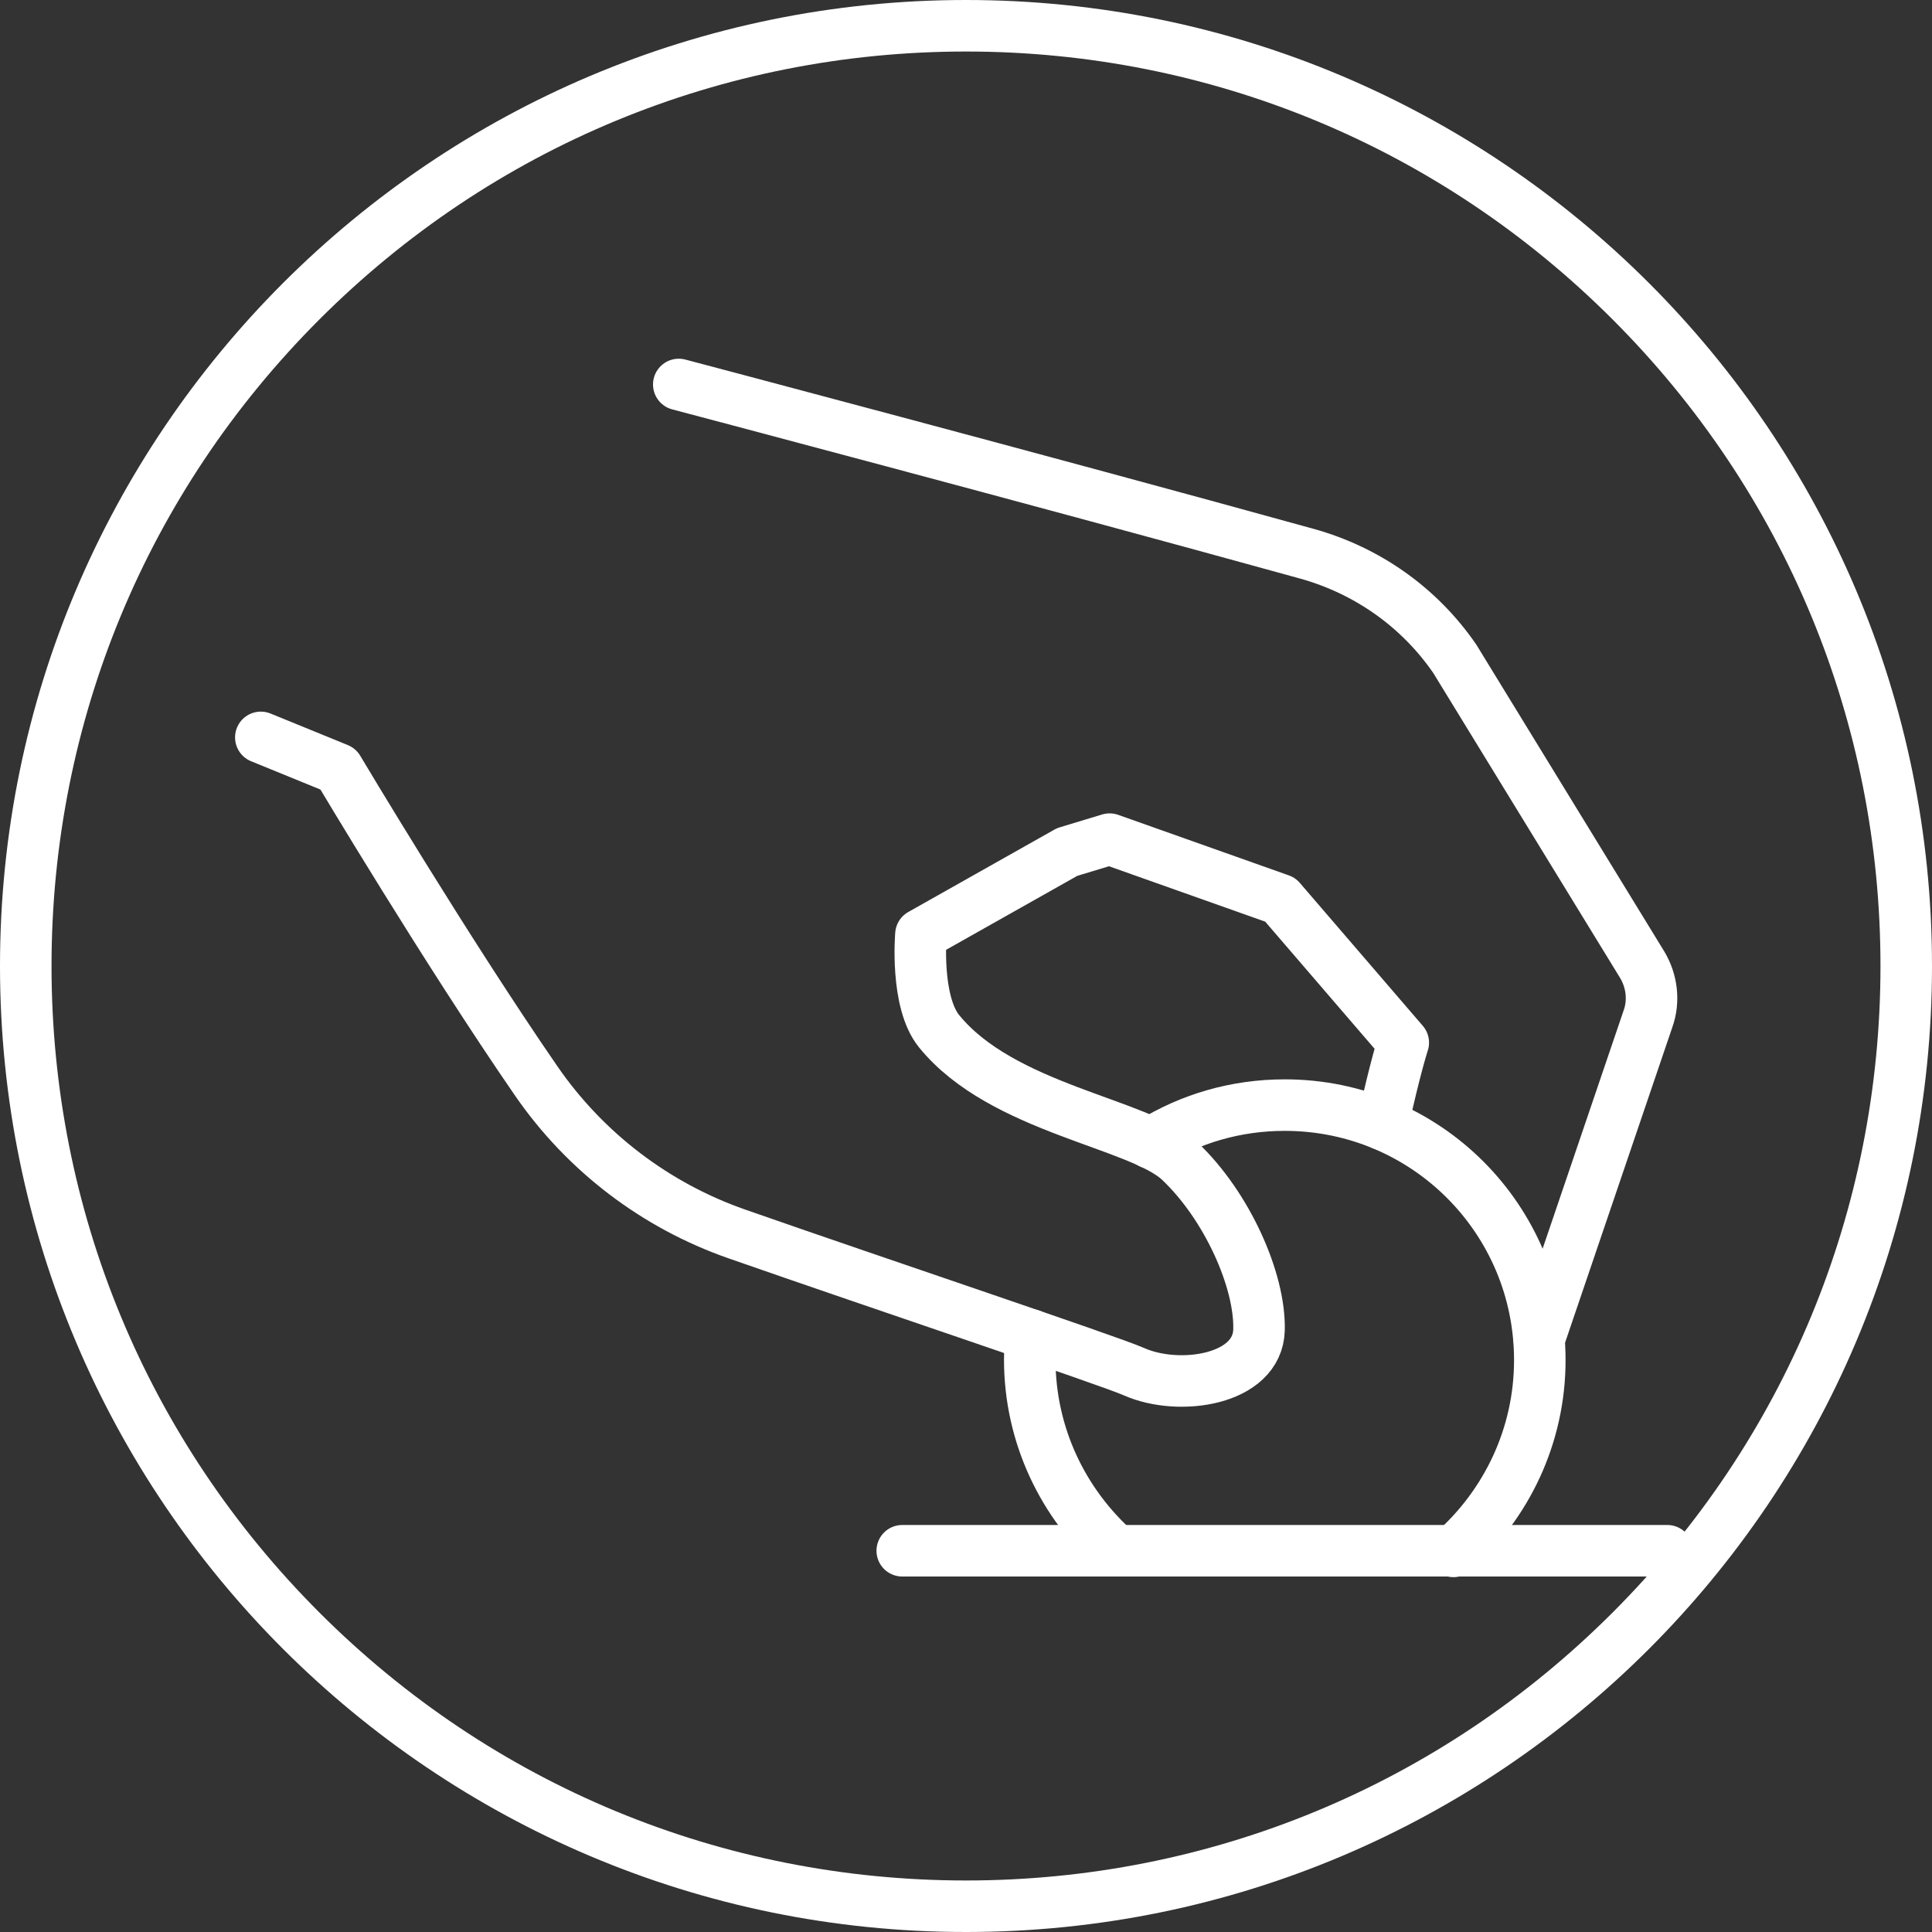 <?xml version="1.0" encoding="UTF-8"?> <svg xmlns="http://www.w3.org/2000/svg" xmlns:xlink="http://www.w3.org/1999/xlink" version="1.1" id="Layer_1" x="0px" y="0px" viewBox="0 0 300 300" style="enable-background:new 0 0 300 300;" xml:space="preserve"><rect x="0" y="0" width="300" height="300" fill="#333333" stroke="none"/> <style type="text/css"> .st0{fill:none;stroke:#FFFFFF;stroke-width:8;stroke-linecap:round;stroke-linejoin:round;stroke-miterlimit:10;} .st1{fill:#FFFFFF;} </style> <g> <path class="st0" d="M214.7,174.6c2-9.1,3.2-12.7,3.2-12.7l-19.1-22.2l-26.5-9.4l-6.6,2l-22.7,12.8c0,0-0.9,10.4,2.8,15 c9.8,12.1,31.2,14.3,37.4,20.2c7.3,6.9,12.5,18.5,12.3,26.2c-0.2,7.8-12.4,9.6-19.4,6.5c-4.1-1.8-39.4-13.6-61.7-21.4 c-12.6-4.4-23.5-12.7-31.1-23.7c-14-20.3-30.8-48.5-30.8-48.5l-12-4.9"></path> <path class="st0" d="M105.4,59.7c0,0,56.4,14.9,97.6,26.3c9.3,2.6,17.4,8.3,22.9,16.3l29.1,47.5c1.5,2.5,1.9,5.6,0.9,8.4 l-16.9,49.7"></path> <line class="st0" x1="140.1" y1="240.8" x2="258.9" y2="240.8"></line> <path class="st0" d="M173.3,240.8c-8.2-7.3-13.4-17.9-13.4-29.7c0-1.3,0.1-2.6,0.2-3.8"></path> <path class="st0" d="M178.7,177.5c6.1-3.8,13.2-5.9,20.8-5.9c21.9,0,39.6,17.7,39.6,39.6c0,11.8-5.2,22.4-13.4,29.7"></path> </g> <g> <path class="st1" d="M150,8c37.9,0,73.6,14.8,100.4,41.6S292,112.1,292,150s-14.8,73.6-41.6,100.4S187.9,292,150,292 s-73.6-14.8-100.4-41.6S8,187.9,8,150S22.8,76.4,49.6,49.6S112.1,8,150,8 M150,0C67.2,0,0,67.2,0,150s67.2,150,150,150 s150-67.2,150-150S232.8,0,150,0L150,0z"></path> </g> </svg> 